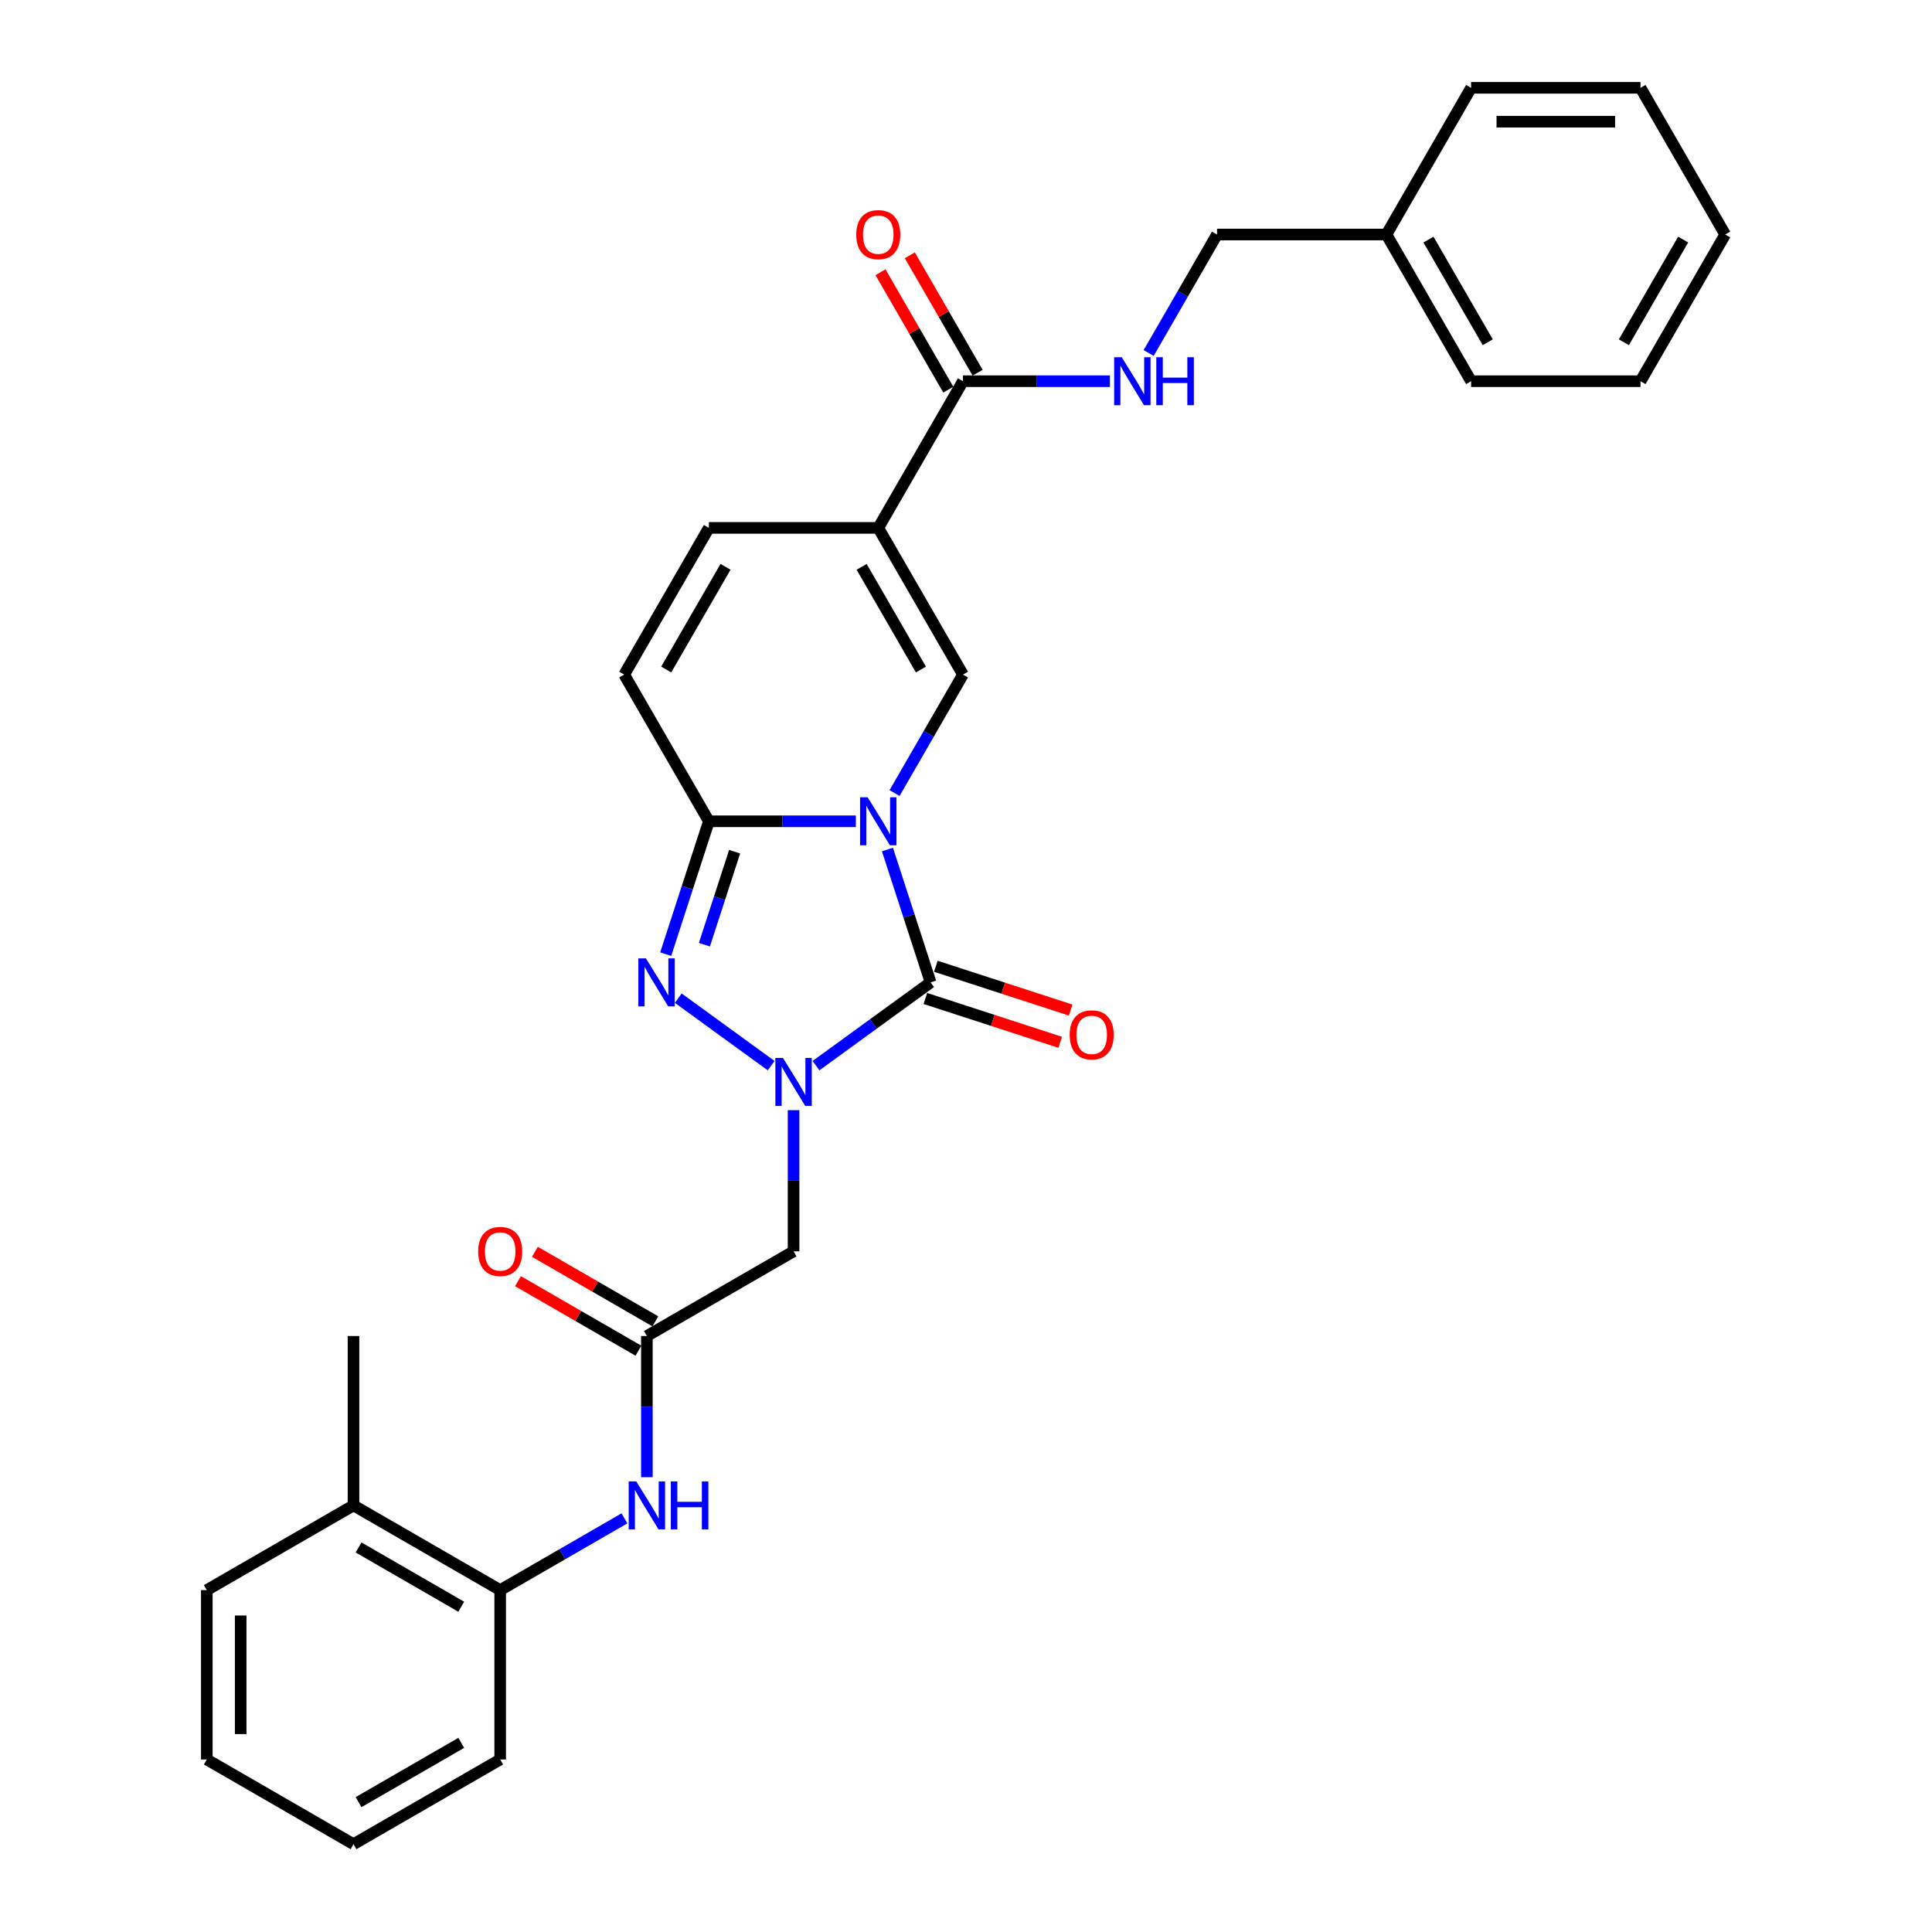 <?xml version='1.0' encoding='iso-8859-1'?>
<svg version='1.1' baseProfile='full'
              xmlns='http://www.w3.org/2000/svg'
                      xmlns:rdkit='http://www.rdkit.org/xml'
                      xmlns:xlink='http://www.w3.org/1999/xlink'
                  xml:space='preserve'
width='1000px' height='1000px' viewBox='0 0 1000 1000'>
<!-- END OF HEADER -->
<rect style='opacity:1.0;fill:#FFFFFF;stroke:none' width='1000' height='1000' x='0' y='0'> </rect>
<path class='bond-0' d='M 459.335,439.701 L 470.509,474.09' style='fill:none;fill-rule:evenodd;stroke:#0000FF;stroke-width:6px;stroke-linecap:butt;stroke-linejoin:miter;stroke-opacity:1' />
<path class='bond-0' d='M 470.509,474.09 L 481.682,508.478' style='fill:none;fill-rule:evenodd;stroke:#000000;stroke-width:6px;stroke-linecap:butt;stroke-linejoin:miter;stroke-opacity:1' />
<path class='bond-2' d='M 442.981,425.095 L 404.948,425.095' style='fill:none;fill-rule:evenodd;stroke:#0000FF;stroke-width:6px;stroke-linecap:butt;stroke-linejoin:miter;stroke-opacity:1' />
<path class='bond-2' d='M 404.948,425.095 L 366.915,425.095' style='fill:none;fill-rule:evenodd;stroke:#000000;stroke-width:6px;stroke-linecap:butt;stroke-linejoin:miter;stroke-opacity:1' />
<path class='bond-4' d='M 463.022,410.488 L 480.724,379.828' style='fill:none;fill-rule:evenodd;stroke:#0000FF;stroke-width:6px;stroke-linecap:butt;stroke-linejoin:miter;stroke-opacity:1' />
<path class='bond-4' d='M 480.724,379.828 L 498.426,349.167' style='fill:none;fill-rule:evenodd;stroke:#000000;stroke-width:6px;stroke-linecap:butt;stroke-linejoin:miter;stroke-opacity:1' />
<path class='bond-1' d='M 481.682,508.478 L 452.021,530.028' style='fill:none;fill-rule:evenodd;stroke:#000000;stroke-width:6px;stroke-linecap:butt;stroke-linejoin:miter;stroke-opacity:1' />
<path class='bond-1' d='M 452.021,530.028 L 422.36,551.578' style='fill:none;fill-rule:evenodd;stroke:#0000FF;stroke-width:6px;stroke-linecap:butt;stroke-linejoin:miter;stroke-opacity:1' />
<path class='bond-13' d='M 478.973,516.816 L 513.87,528.155' style='fill:none;fill-rule:evenodd;stroke:#000000;stroke-width:6px;stroke-linecap:butt;stroke-linejoin:miter;stroke-opacity:1' />
<path class='bond-13' d='M 513.87,528.155 L 548.766,539.494' style='fill:none;fill-rule:evenodd;stroke:#FF0000;stroke-width:6px;stroke-linecap:butt;stroke-linejoin:miter;stroke-opacity:1' />
<path class='bond-13' d='M 484.391,500.14 L 519.288,511.478' style='fill:none;fill-rule:evenodd;stroke:#000000;stroke-width:6px;stroke-linecap:butt;stroke-linejoin:miter;stroke-opacity:1' />
<path class='bond-13' d='M 519.288,511.478 L 554.185,522.817' style='fill:none;fill-rule:evenodd;stroke:#FF0000;stroke-width:6px;stroke-linecap:butt;stroke-linejoin:miter;stroke-opacity:1' />
<path class='bond-6' d='M 410.752,574.618 L 410.752,611.152' style='fill:none;fill-rule:evenodd;stroke:#0000FF;stroke-width:6px;stroke-linecap:butt;stroke-linejoin:miter;stroke-opacity:1' />
<path class='bond-6' d='M 410.752,611.152 L 410.752,647.686' style='fill:none;fill-rule:evenodd;stroke:#000000;stroke-width:6px;stroke-linecap:butt;stroke-linejoin:miter;stroke-opacity:1' />
<path class='bond-31' d='M 399.144,551.578 L 351.072,516.651' style='fill:none;fill-rule:evenodd;stroke:#0000FF;stroke-width:6px;stroke-linecap:butt;stroke-linejoin:miter;stroke-opacity:1' />
<path class='bond-3' d='M 366.915,425.095 L 355.742,459.483' style='fill:none;fill-rule:evenodd;stroke:#000000;stroke-width:6px;stroke-linecap:butt;stroke-linejoin:miter;stroke-opacity:1' />
<path class='bond-3' d='M 355.742,459.483 L 344.568,493.871' style='fill:none;fill-rule:evenodd;stroke:#0000FF;stroke-width:6px;stroke-linecap:butt;stroke-linejoin:miter;stroke-opacity:1' />
<path class='bond-3' d='M 380.24,440.83 L 372.418,464.902' style='fill:none;fill-rule:evenodd;stroke:#000000;stroke-width:6px;stroke-linecap:butt;stroke-linejoin:miter;stroke-opacity:1' />
<path class='bond-3' d='M 372.418,464.902 L 364.597,488.974' style='fill:none;fill-rule:evenodd;stroke:#0000FF;stroke-width:6px;stroke-linecap:butt;stroke-linejoin:miter;stroke-opacity:1' />
<path class='bond-9' d='M 366.915,425.095 L 323.078,349.167' style='fill:none;fill-rule:evenodd;stroke:#000000;stroke-width:6px;stroke-linecap:butt;stroke-linejoin:miter;stroke-opacity:1' />
<path class='bond-5' d='M 498.426,349.167 L 454.589,273.239' style='fill:none;fill-rule:evenodd;stroke:#000000;stroke-width:6px;stroke-linecap:butt;stroke-linejoin:miter;stroke-opacity:1' />
<path class='bond-5' d='M 476.665,346.545 L 445.979,293.395' style='fill:none;fill-rule:evenodd;stroke:#000000;stroke-width:6px;stroke-linecap:butt;stroke-linejoin:miter;stroke-opacity:1' />
<path class='bond-7' d='M 454.589,273.239 L 498.426,197.311' style='fill:none;fill-rule:evenodd;stroke:#000000;stroke-width:6px;stroke-linecap:butt;stroke-linejoin:miter;stroke-opacity:1' />
<path class='bond-8' d='M 454.589,273.239 L 366.915,273.239' style='fill:none;fill-rule:evenodd;stroke:#000000;stroke-width:6px;stroke-linecap:butt;stroke-linejoin:miter;stroke-opacity:1' />
<path class='bond-10' d='M 410.752,647.686 L 334.824,691.523' style='fill:none;fill-rule:evenodd;stroke:#000000;stroke-width:6px;stroke-linecap:butt;stroke-linejoin:miter;stroke-opacity:1' />
<path class='bond-12' d='M 498.426,197.311 L 536.459,197.311' style='fill:none;fill-rule:evenodd;stroke:#000000;stroke-width:6px;stroke-linecap:butt;stroke-linejoin:miter;stroke-opacity:1' />
<path class='bond-12' d='M 536.459,197.311 L 574.492,197.311' style='fill:none;fill-rule:evenodd;stroke:#0000FF;stroke-width:6px;stroke-linecap:butt;stroke-linejoin:miter;stroke-opacity:1' />
<path class='bond-15' d='M 506.019,192.927 L 488.469,162.529' style='fill:none;fill-rule:evenodd;stroke:#000000;stroke-width:6px;stroke-linecap:butt;stroke-linejoin:miter;stroke-opacity:1' />
<path class='bond-15' d='M 488.469,162.529 L 470.919,132.131' style='fill:none;fill-rule:evenodd;stroke:#FF0000;stroke-width:6px;stroke-linecap:butt;stroke-linejoin:miter;stroke-opacity:1' />
<path class='bond-15' d='M 490.834,201.694 L 473.283,171.297' style='fill:none;fill-rule:evenodd;stroke:#000000;stroke-width:6px;stroke-linecap:butt;stroke-linejoin:miter;stroke-opacity:1' />
<path class='bond-15' d='M 473.283,171.297 L 455.733,140.899' style='fill:none;fill-rule:evenodd;stroke:#FF0000;stroke-width:6px;stroke-linecap:butt;stroke-linejoin:miter;stroke-opacity:1' />
<path class='bond-30' d='M 366.915,273.239 L 323.078,349.167' style='fill:none;fill-rule:evenodd;stroke:#000000;stroke-width:6px;stroke-linecap:butt;stroke-linejoin:miter;stroke-opacity:1' />
<path class='bond-30' d='M 375.525,293.395 L 344.839,346.545' style='fill:none;fill-rule:evenodd;stroke:#000000;stroke-width:6px;stroke-linecap:butt;stroke-linejoin:miter;stroke-opacity:1' />
<path class='bond-11' d='M 334.824,691.523 L 334.824,728.057' style='fill:none;fill-rule:evenodd;stroke:#000000;stroke-width:6px;stroke-linecap:butt;stroke-linejoin:miter;stroke-opacity:1' />
<path class='bond-11' d='M 334.824,728.057 L 334.824,764.591' style='fill:none;fill-rule:evenodd;stroke:#0000FF;stroke-width:6px;stroke-linecap:butt;stroke-linejoin:miter;stroke-opacity:1' />
<path class='bond-16' d='M 339.208,683.93 L 308.038,665.934' style='fill:none;fill-rule:evenodd;stroke:#000000;stroke-width:6px;stroke-linecap:butt;stroke-linejoin:miter;stroke-opacity:1' />
<path class='bond-16' d='M 308.038,665.934 L 276.869,647.939' style='fill:none;fill-rule:evenodd;stroke:#FF0000;stroke-width:6px;stroke-linecap:butt;stroke-linejoin:miter;stroke-opacity:1' />
<path class='bond-16' d='M 330.44,699.116 L 299.271,681.12' style='fill:none;fill-rule:evenodd;stroke:#000000;stroke-width:6px;stroke-linecap:butt;stroke-linejoin:miter;stroke-opacity:1' />
<path class='bond-16' d='M 299.271,681.12 L 268.102,663.125' style='fill:none;fill-rule:evenodd;stroke:#FF0000;stroke-width:6px;stroke-linecap:butt;stroke-linejoin:miter;stroke-opacity:1' />
<path class='bond-14' d='M 323.216,785.899 L 291.056,804.467' style='fill:none;fill-rule:evenodd;stroke:#0000FF;stroke-width:6px;stroke-linecap:butt;stroke-linejoin:miter;stroke-opacity:1' />
<path class='bond-14' d='M 291.056,804.467 L 258.896,823.034' style='fill:none;fill-rule:evenodd;stroke:#000000;stroke-width:6px;stroke-linecap:butt;stroke-linejoin:miter;stroke-opacity:1' />
<path class='bond-18' d='M 594.534,182.704 L 612.236,152.043' style='fill:none;fill-rule:evenodd;stroke:#0000FF;stroke-width:6px;stroke-linecap:butt;stroke-linejoin:miter;stroke-opacity:1' />
<path class='bond-18' d='M 612.236,152.043 L 629.938,121.383' style='fill:none;fill-rule:evenodd;stroke:#000000;stroke-width:6px;stroke-linecap:butt;stroke-linejoin:miter;stroke-opacity:1' />
<path class='bond-17' d='M 258.896,823.034 L 182.968,779.197' style='fill:none;fill-rule:evenodd;stroke:#000000;stroke-width:6px;stroke-linecap:butt;stroke-linejoin:miter;stroke-opacity:1' />
<path class='bond-17' d='M 238.739,831.644 L 185.59,800.958' style='fill:none;fill-rule:evenodd;stroke:#000000;stroke-width:6px;stroke-linecap:butt;stroke-linejoin:miter;stroke-opacity:1' />
<path class='bond-20' d='M 258.896,823.034 L 258.896,910.708' style='fill:none;fill-rule:evenodd;stroke:#000000;stroke-width:6px;stroke-linecap:butt;stroke-linejoin:miter;stroke-opacity:1' />
<path class='bond-21' d='M 182.968,779.197 L 182.968,691.523' style='fill:none;fill-rule:evenodd;stroke:#000000;stroke-width:6px;stroke-linecap:butt;stroke-linejoin:miter;stroke-opacity:1' />
<path class='bond-22' d='M 182.968,779.197 L 107.04,823.034' style='fill:none;fill-rule:evenodd;stroke:#000000;stroke-width:6px;stroke-linecap:butt;stroke-linejoin:miter;stroke-opacity:1' />
<path class='bond-19' d='M 629.938,121.383 L 717.612,121.383' style='fill:none;fill-rule:evenodd;stroke:#000000;stroke-width:6px;stroke-linecap:butt;stroke-linejoin:miter;stroke-opacity:1' />
<path class='bond-23' d='M 717.612,121.383 L 761.449,197.311' style='fill:none;fill-rule:evenodd;stroke:#000000;stroke-width:6px;stroke-linecap:butt;stroke-linejoin:miter;stroke-opacity:1' />
<path class='bond-23' d='M 739.373,124.004 L 770.059,177.154' style='fill:none;fill-rule:evenodd;stroke:#000000;stroke-width:6px;stroke-linecap:butt;stroke-linejoin:miter;stroke-opacity:1' />
<path class='bond-24' d='M 717.612,121.383 L 761.449,45.455' style='fill:none;fill-rule:evenodd;stroke:#000000;stroke-width:6px;stroke-linecap:butt;stroke-linejoin:miter;stroke-opacity:1' />
<path class='bond-25' d='M 258.896,910.708 L 182.968,954.545' style='fill:none;fill-rule:evenodd;stroke:#000000;stroke-width:6px;stroke-linecap:butt;stroke-linejoin:miter;stroke-opacity:1' />
<path class='bond-25' d='M 238.739,902.098 L 185.59,932.784' style='fill:none;fill-rule:evenodd;stroke:#000000;stroke-width:6px;stroke-linecap:butt;stroke-linejoin:miter;stroke-opacity:1' />
<path class='bond-33' d='M 107.04,823.034 L 107.04,910.708' style='fill:none;fill-rule:evenodd;stroke:#000000;stroke-width:6px;stroke-linecap:butt;stroke-linejoin:miter;stroke-opacity:1' />
<path class='bond-33' d='M 124.575,836.185 L 124.575,897.557' style='fill:none;fill-rule:evenodd;stroke:#000000;stroke-width:6px;stroke-linecap:butt;stroke-linejoin:miter;stroke-opacity:1' />
<path class='bond-28' d='M 761.449,197.311 L 849.123,197.311' style='fill:none;fill-rule:evenodd;stroke:#000000;stroke-width:6px;stroke-linecap:butt;stroke-linejoin:miter;stroke-opacity:1' />
<path class='bond-27' d='M 761.449,45.455 L 849.123,45.455' style='fill:none;fill-rule:evenodd;stroke:#000000;stroke-width:6px;stroke-linecap:butt;stroke-linejoin:miter;stroke-opacity:1' />
<path class='bond-27' d='M 774.6,62.989 L 835.972,62.989' style='fill:none;fill-rule:evenodd;stroke:#000000;stroke-width:6px;stroke-linecap:butt;stroke-linejoin:miter;stroke-opacity:1' />
<path class='bond-26' d='M 182.968,954.545 L 107.04,910.708' style='fill:none;fill-rule:evenodd;stroke:#000000;stroke-width:6px;stroke-linecap:butt;stroke-linejoin:miter;stroke-opacity:1' />
<path class='bond-29' d='M 849.123,45.455 L 892.96,121.383' style='fill:none;fill-rule:evenodd;stroke:#000000;stroke-width:6px;stroke-linecap:butt;stroke-linejoin:miter;stroke-opacity:1' />
<path class='bond-32' d='M 849.123,197.311 L 892.96,121.383' style='fill:none;fill-rule:evenodd;stroke:#000000;stroke-width:6px;stroke-linecap:butt;stroke-linejoin:miter;stroke-opacity:1' />
<path class='bond-32' d='M 840.513,177.154 L 871.199,124.004' style='fill:none;fill-rule:evenodd;stroke:#000000;stroke-width:6px;stroke-linecap:butt;stroke-linejoin:miter;stroke-opacity:1' />
<path  class='atom-0' d='M 449.101 412.68
L 457.237 425.831
Q 458.044 427.129, 459.341 429.479
Q 460.639 431.828, 460.709 431.969
L 460.709 412.68
L 464.005 412.68
L 464.005 437.51
L 460.604 437.51
L 451.871 423.131
Q 450.854 421.448, 449.767 419.519
Q 448.715 417.59, 448.399 416.994
L 448.399 437.51
L 445.173 437.51
L 445.173 412.68
L 449.101 412.68
' fill='#0000FF'/>
<path  class='atom-2' d='M 405.264 547.597
L 413.4 560.748
Q 414.206 562.046, 415.504 564.395
Q 416.802 566.745, 416.872 566.885
L 416.872 547.597
L 420.168 547.597
L 420.168 572.426
L 416.767 572.426
L 408.034 558.048
Q 407.017 556.364, 405.93 554.436
Q 404.878 552.507, 404.562 551.911
L 404.562 572.426
L 401.336 572.426
L 401.336 547.597
L 405.264 547.597
' fill='#0000FF'/>
<path  class='atom-4' d='M 334.334 496.063
L 342.47 509.214
Q 343.277 510.512, 344.574 512.862
Q 345.872 515.211, 345.942 515.352
L 345.942 496.063
L 349.238 496.063
L 349.238 520.893
L 345.837 520.893
L 337.104 506.514
Q 336.087 504.831, 335 502.902
Q 333.948 500.973, 333.632 500.377
L 333.632 520.893
L 330.406 520.893
L 330.406 496.063
L 334.334 496.063
' fill='#0000FF'/>
<path  class='atom-12' d='M 329.336 766.782
L 337.472 779.934
Q 338.278 781.231, 339.576 783.581
Q 340.874 785.93, 340.944 786.071
L 340.944 766.782
L 344.24 766.782
L 344.24 791.612
L 340.839 791.612
L 332.106 777.233
Q 331.089 775.55, 330.002 773.621
Q 328.95 771.692, 328.634 771.096
L 328.634 791.612
L 325.408 791.612
L 325.408 766.782
L 329.336 766.782
' fill='#0000FF'/>
<path  class='atom-12' d='M 347.221 766.782
L 350.588 766.782
L 350.588 777.338
L 363.283 777.338
L 363.283 766.782
L 366.65 766.782
L 366.65 791.612
L 363.283 791.612
L 363.283 780.144
L 350.588 780.144
L 350.588 791.612
L 347.221 791.612
L 347.221 766.782
' fill='#0000FF'/>
<path  class='atom-13' d='M 580.612 184.896
L 588.748 198.047
Q 589.555 199.345, 590.852 201.694
Q 592.15 204.044, 592.22 204.184
L 592.22 184.896
L 595.517 184.896
L 595.517 209.725
L 592.115 209.725
L 583.383 195.347
Q 582.366 193.663, 581.278 191.735
Q 580.226 189.806, 579.911 189.21
L 579.911 209.725
L 576.684 209.725
L 576.684 184.896
L 580.612 184.896
' fill='#0000FF'/>
<path  class='atom-13' d='M 598.498 184.896
L 601.864 184.896
L 601.864 195.452
L 614.56 195.452
L 614.56 184.896
L 617.926 184.896
L 617.926 209.725
L 614.56 209.725
L 614.56 198.258
L 601.864 198.258
L 601.864 209.725
L 598.498 209.725
L 598.498 184.896
' fill='#0000FF'/>
<path  class='atom-14' d='M 553.668 535.641
Q 553.668 529.679, 556.613 526.348
Q 559.559 523.016, 565.065 523.016
Q 570.571 523.016, 573.517 526.348
Q 576.463 529.679, 576.463 535.641
Q 576.463 541.673, 573.482 545.11
Q 570.501 548.512, 565.065 548.512
Q 559.594 548.512, 556.613 545.11
Q 553.668 541.708, 553.668 535.641
M 565.065 545.706
Q 568.853 545.706, 570.887 543.181
Q 572.956 540.621, 572.956 535.641
Q 572.956 530.766, 570.887 528.311
Q 568.853 525.821, 565.065 525.821
Q 561.278 525.821, 559.209 528.276
Q 557.174 530.731, 557.174 535.641
Q 557.174 540.656, 559.209 543.181
Q 561.278 545.706, 565.065 545.706
' fill='#FF0000'/>
<path  class='atom-16' d='M 443.192 121.453
Q 443.192 115.491, 446.137 112.159
Q 449.083 108.828, 454.589 108.828
Q 460.095 108.828, 463.041 112.159
Q 465.987 115.491, 465.987 121.453
Q 465.987 127.485, 463.006 130.922
Q 460.025 134.323, 454.589 134.323
Q 449.118 134.323, 446.137 130.922
Q 443.192 127.52, 443.192 121.453
M 454.589 131.518
Q 458.377 131.518, 460.411 128.993
Q 462.48 126.433, 462.48 121.453
Q 462.48 116.578, 460.411 114.123
Q 458.377 111.633, 454.589 111.633
Q 450.802 111.633, 448.733 114.088
Q 446.699 116.543, 446.699 121.453
Q 446.699 126.468, 448.733 128.993
Q 450.802 131.518, 454.589 131.518
' fill='#FF0000'/>
<path  class='atom-17' d='M 247.498 647.756
Q 247.498 641.794, 250.444 638.462
Q 253.39 635.131, 258.896 635.131
Q 264.402 635.131, 267.348 638.462
Q 270.294 641.794, 270.294 647.756
Q 270.294 653.788, 267.313 657.225
Q 264.332 660.627, 258.896 660.627
Q 253.425 660.627, 250.444 657.225
Q 247.498 653.823, 247.498 647.756
M 258.896 657.821
Q 262.684 657.821, 264.718 655.296
Q 266.787 652.736, 266.787 647.756
Q 266.787 642.881, 264.718 640.426
Q 262.684 637.936, 258.896 637.936
Q 255.108 637.936, 253.039 640.391
Q 251.005 642.846, 251.005 647.756
Q 251.005 652.771, 253.039 655.296
Q 255.108 657.821, 258.896 657.821
' fill='#FF0000'/>
</svg>
